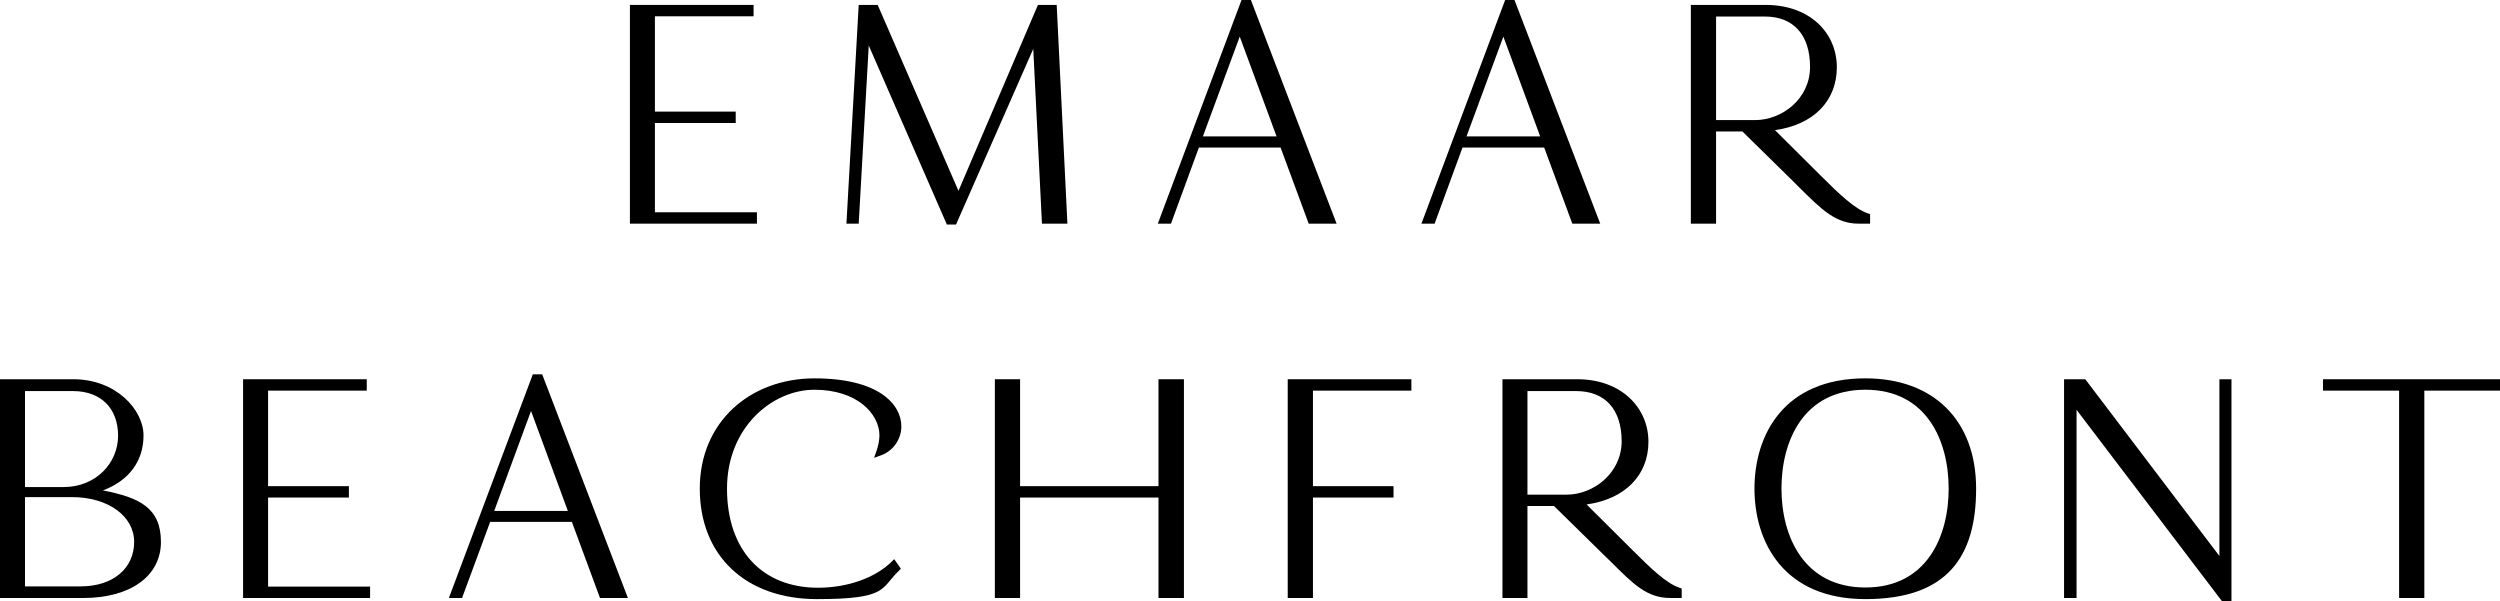 <?xml version="1.0" encoding="UTF-8"?><svg id="Layer_2" xmlns="http://www.w3.org/2000/svg" viewBox="0 0 1120 269.4"><g id="Layer_1-2"><path d="M339.1,95.1h-45.7V55.1h36.2v-5.1h-36.2V7.3h44.2V2.2h-55.4V100.2h56.9v-5.1Z"/><path d="M389.2,20.4l35,80.2h4.1l34.6-78.7,3.9,78.3h11.4l-4.8-98h-8.4l-35.6,83.3L393.2,2.2h-8.5l-5.5,98h5.5l4.5-79.8Z"/><path d="M537.1,66.1h36.6l12.6,34.1h12.5L560.4,0h-4.2l-37.5,100.2h5.9l12.5-34.1Zm1.8-5l16.5-44.7,16.5,44.7h-33Z"/><path d="M704.4,100.2h12.5L678.5,0h-4.2l-37.5,100.2h5.9l12.5-34.1h36.6l12.6,34.1Zm-30.9-83.8l16.5,44.7h-33l16.5-44.7Z"/><path d="M806,83.9c10.2,10.1,16.4,16.3,26.7,16.3h5.1v-4.3l-1-.3c-5.8-2-12.7-8.5-21.1-16.9l-20.5-20.4c17.2-2.4,27.7-13,27.7-28.2s-11.9-27.9-31.9-27.9h-33.5V100.2h11.3V58.9h11.8l22.2,21.8,3.2,3.2ZM768.8,7.4h21.8c12.9,0,20.3,8.2,20.3,22.6s-12.7,23.8-24.6,23.8h-17.5V7.4Z"/><path d="M46.1,219.7c11.6-4.3,18.2-13.1,18.2-24.6s-12.3-25.2-31.4-25.2H0v98H37.3c21.1,0,34.8-9.8,34.8-25.1s-9.6-19.9-26-23.1m-17.6-1.5H11.2v-43h21.5c12.5,0,20.2,7.7,20.2,20s-10,23-24.4,23m-17.3,4.5h21c16.2,0,27.9,8.5,27.9,20.1s-9.2,19.9-24,19.9H11.2v-40Z"/><path d="M165.8,262.8h-45.7v-39.9h36.2v-5.1h-36.2v-42.8h44.2v-5.1h-55.4v98h56.9v-5.1Z"/><path d="M281.3,267.9l-38.4-100.2h-4.2l-37.6,100.2h5.9l12.6-34.1h36.6l12.6,34.1h12.5Zm-59.9-39l16.5-44.8,16.5,44.8h-33Z"/><path d="M313.5,218.9c0,30.1,20.6,49.5,52.5,49.5s28.4-4.8,36.7-12.7l.9-.9-3-4.3-1.2,1.2c-7.4,7.2-19.7,11.6-32.9,11.6-25.2,0-40.8-17-40.8-44.4s20.2-44.3,39.2-44.3,29.1,10.7,29.1,20.6c-.1,2.4-.6,4.8-1.4,7l-1,2.9,2.8-1c5.6-1.9,9.4-7.2,9.4-13.1,0-9.9-10.2-21.5-38.9-21.5s-51.4,19.4-51.4,49.4"/><path d="M519,267.9h11.4v-98h-11.4v47.9h-62v-47.9h-11.3v98h11.3v-45h62v45Z"/><path d="M632.3,175v-5.1h-55.4v98h11.3v-45h36.1v-5.1h-36.1v-42.8h44.1Z"/><path d="M753.4,267.9v-4.2l-1-.4c-5.8-1.9-12.7-8.5-21.1-16.9l-20.5-20.4c17.1-2.4,27.7-13,27.7-28.1s-12-28-31.9-28h-33.5v98h11.2v-41.2h11.9l22.2,21.8,3.2,3.1c10.2,10.2,16.3,16.3,26.7,16.3h5.1Zm-69.1-92.7h21.8c13,0,20.4,8.2,20.4,22.5s-12.7,23.9-24.6,23.9h-17.6v-46.4Z"/><path d="M835.7,169.5c-36.7,0-49.7,25.5-49.7,49.4s13,49.5,49.7,49.5,49.6-19,49.6-49.5-19-49.4-49.6-49.4m0,5.1c27.5,0,37.3,22.9,37.3,44.3s-9.8,44.3-37.3,44.3-37.6-22.8-37.6-44.3,9.9-44.3,37.6-44.3"/><path d="M994.3,249.1l-60.1-79.2h-9.5v98h5.6v-84.3l65.2,85.8h4.2v-99.5h-5.4v79.2Z"/><path d="M1040.7,169.9v5.1h34.1v92.9h11.3v-92.9h33.9v-5.1h-79.3Z"/></g></svg>